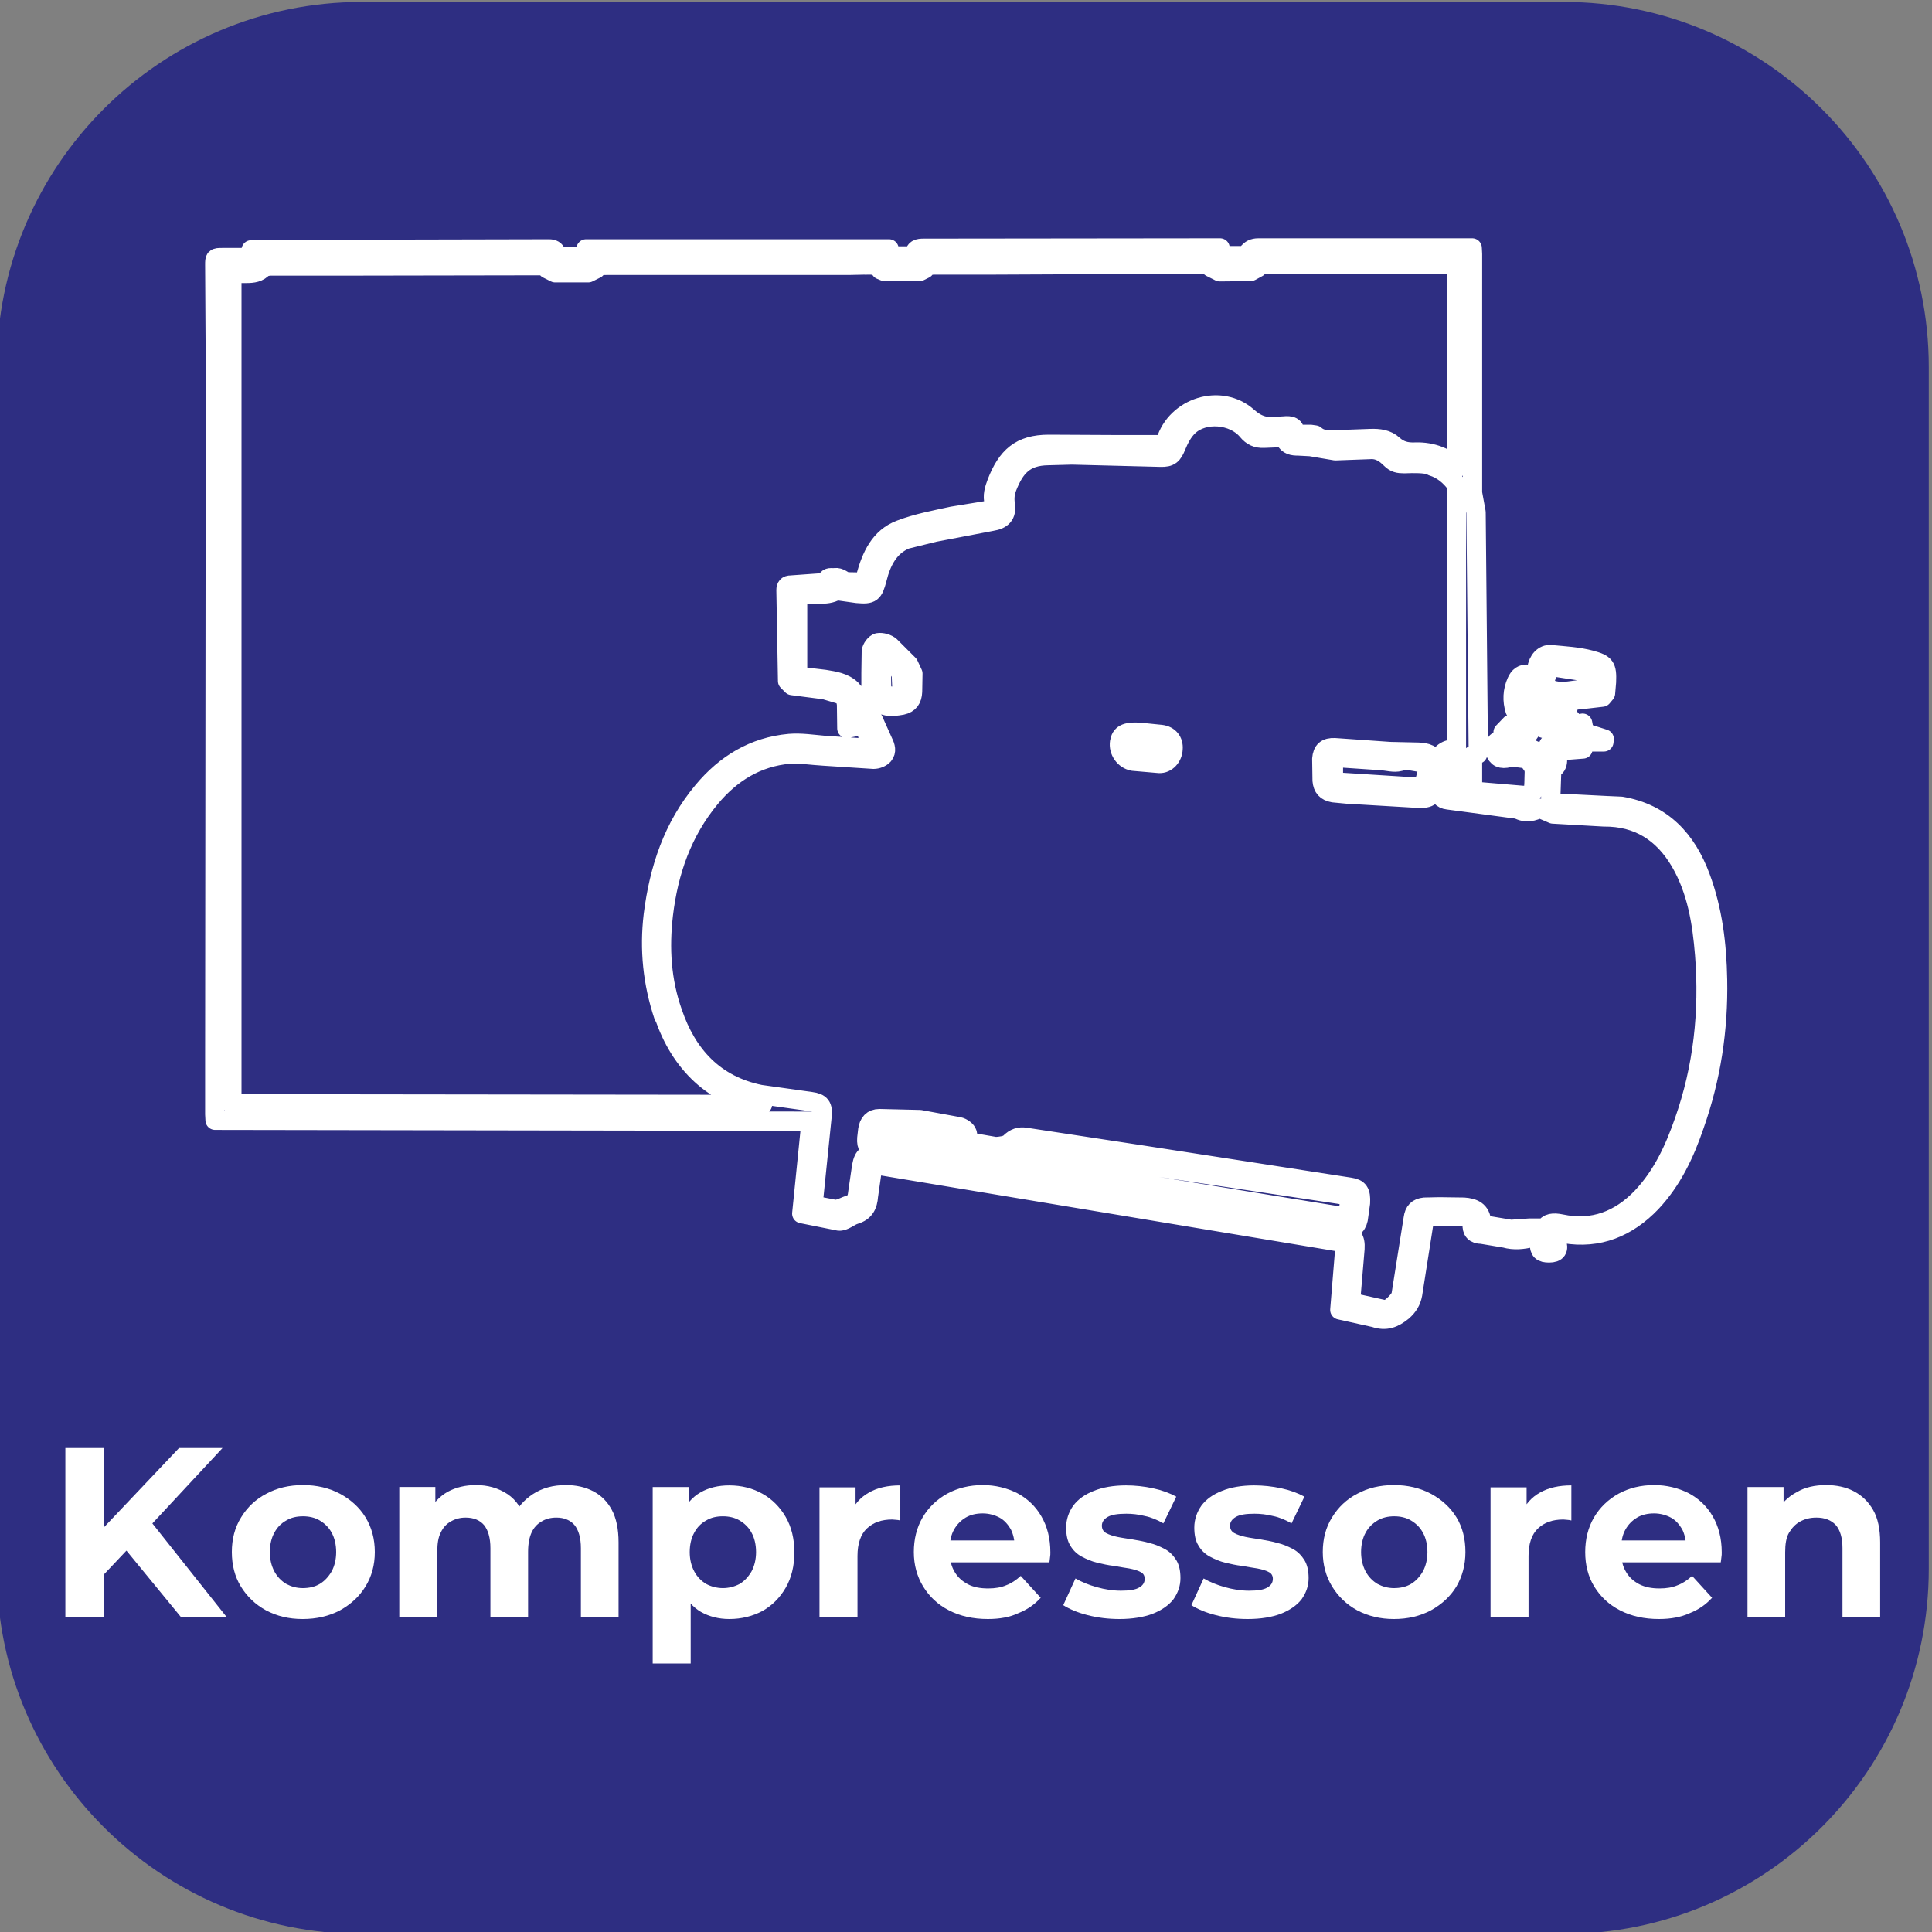 <?xml version="1.0" encoding="utf-8"?>
<!-- Generator: Adobe Illustrator 27.7.0, SVG Export Plug-In . SVG Version: 6.00 Build 0)  -->
<svg version="1.1" id="katman_1" xmlns="http://www.w3.org/2000/svg" xmlns:xlink="http://www.w3.org/1999/xlink" x="0px" y="0px"
	 viewBox="0 0 600 600" style="enable-background:new 0 0 600 600;" xml:space="preserve">
<rect x="0" y="0" width="600" height="600" fill="#808080" stroke="none"/>
<style type="text/css">
	.st0{fill:#2E2E82;}
	.st1{display:none;enable-background:new    ;}
	.st2{display:inline;fill:#FFFFFF;}
	.st3{display:none;}
	.st4{display:inline;}
	.st5{fill:#FFFFFF;}
	.st6{fill:none;stroke:#FFFFFF;stroke-width:6;stroke-linecap:round;stroke-linejoin:round;stroke-miterlimit:10;}
</style>
<path class="st0" d="M485.6,600.6H112.4C49.8,600.6-1,549.9-1,487.3V114C-1,51.4,49.8,0.6,112.4,0.6h373.2
	C548.2,0.6,599,51.4,599,114v373.2C599,549.9,548.2,600.6,485.6,600.6z"/>
<g class="st1">
	<path class="st2" d="M161.9,479.2h25.7c6.1,0,11.6,1.2,16.3,3.5s8.4,5.6,11,9.9s3.9,9.2,3.9,14.9c0,5.7-1.3,10.6-3.9,14.9
		c-2.6,4.3-6.3,7.6-11,9.9c-4.7,2.3-10.2,3.5-16.3,3.5h-25.7V479.2z M187,525.1c5.7,0,10.2-1.6,13.5-4.7c3.4-3.2,5.1-7.4,5.1-12.8
		c0-5.4-1.7-9.7-5.1-12.8c-3.4-3.2-7.9-4.7-13.5-4.7h-12v35.1L187,525.1L187,525.1z"/>
	<path class="st2" d="M264.8,535.8L253.9,520h-0.6h-11.4v15.8h-13.1v-56.6h24.5c5,0,9.4,0.8,13.1,2.5s6.5,4,8.5,7.1s3,6.7,3,10.9
		c0,4.2-1,7.8-3,10.9c-2,3-4.9,5.4-8.6,7l12.7,18.2H264.8z M261.5,492.4c-2-1.7-5-2.5-9-2.5h-10.7v19.7h10.7c3.9,0,6.9-0.9,9-2.6
		c2-1.7,3.1-4.2,3.1-7.3C264.5,496.6,263.5,494.1,261.5,492.4z"/>
	<path class="st2" d="M288.2,479.2h25.7c6.1,0,11.6,1.2,16.3,3.5c4.7,2.3,8.4,5.6,11,9.9s3.9,9.2,3.9,14.9c0,5.7-1.3,10.6-3.9,14.9
		c-2.6,4.3-6.3,7.6-11,9.9c-4.7,2.3-10.2,3.5-16.3,3.5h-25.7V479.2z M313.2,525.1c5.7,0,10.2-1.6,13.5-4.7c3.4-3.2,5.1-7.4,5.1-12.8
		c0-5.4-1.7-9.7-5.1-12.8c-3.4-3.2-7.9-4.7-13.5-4.7h-12v35.1L313.2,525.1L313.2,525.1z"/>
	<path class="st2" d="M352.8,508h22.9v10.1h-22.9V508z"/>
	<path class="st2" d="M438.4,479.2v56.6h-13.1v-23.2h-25.7v23.2h-13.1v-56.6h13.1v22.3h25.7v-22.3L438.4,479.2L438.4,479.2z"/>
</g>
<g class="st3">
	<g class="st4">
		<path class="st5" d="M67.5,508.5c-4.6,0-8.8-0.7-12.7-2.2s-7.3-3.6-10.2-6.4s-5.1-6-6.7-9.7c-1.6-3.7-2.4-7.8-2.4-12.3
			s0.8-8.5,2.4-12.3c1.6-3.7,3.9-7,6.8-9.7c2.9-2.8,6.3-4.9,10.2-6.4s8.2-2.2,12.7-2.2c5.1,0,9.8,0.9,13.9,2.7
			c4.2,1.8,7.7,4.4,10.5,7.8l-8.9,8.1c-2-2.3-4.2-4.1-6.7-5.2c-2.5-1.2-5.2-1.8-8.2-1.8c-2.8,0-5.3,0.5-7.6,1.4s-4.3,2.2-6,3.9
			s-3,3.7-3.9,6s-1.4,4.9-1.4,7.7c0,2.8,0.5,5.4,1.4,7.7c0.9,2.3,2.2,4.3,3.9,6s3.7,3,6,3.9s4.8,1.4,7.6,1.4c2.9,0,5.6-0.6,8.2-1.8
			c2.5-1.2,4.7-3,6.7-5.3l8.9,8.1c-2.8,3.4-6.3,6.1-10.5,7.9C77.4,507.6,72.7,508.5,67.5,508.5z"/>
		<path class="st5" d="M121.8,508.1c-4.8,0-9.1-1-12.8-3c-3.7-2-6.7-4.8-8.8-8.3c-2.1-3.5-3.2-7.5-3.2-12c0-4.6,1.1-8.6,3.2-12.1
			s5.1-6.3,8.8-8.3c3.7-2,8-3,12.8-3s9.2,1,12.9,3c3.8,2,6.7,4.8,8.9,8.3c2.1,3.5,3.2,7.6,3.2,12.1s-1.1,8.6-3.2,12.1
			c-2.1,3.5-5.1,6.3-8.9,8.3C131,507.1,126.6,508.1,121.8,508.1z M121.8,497.3c2.3,0,4.2-0.5,6-1.5c1.7-1,3.1-2.4,4.1-4.4
			c1-1.9,1.6-4.2,1.6-6.8c0-2.6-0.5-4.9-1.6-6.8c-1-1.9-2.4-3.3-4.1-4.3c-1.7-1-3.7-1.5-5.9-1.5s-4.2,0.5-5.9,1.5
			c-1.7,1-3.1,2.4-4.2,4.3c-1,1.9-1.6,4.1-1.6,6.8c0,2.6,0.5,4.8,1.6,6.8c1,1.9,2.4,3.4,4.2,4.4
			C117.7,496.8,119.7,497.3,121.8,497.3z"/>
		<path class="st5" d="M213.8,461.3c3.6,0,6.8,0.7,9.6,2.2c2.8,1.4,5,3.6,6.5,6.6c1.6,3,2.4,6.7,2.4,11.4v26h-13.2v-24
			c0-3.7-0.7-6.4-2.2-8.1s-3.6-2.6-6.3-2.6c-2,0-3.7,0.4-5.2,1.3s-2.7,2.2-3.5,3.9c-0.8,1.7-1.2,4-1.2,6.7v22.8h-13.2v-24
			c0-3.7-0.7-6.4-2.2-8.1s-3.6-2.6-6.5-2.6c-1.9,0-3.6,0.4-5.2,1.3c-1.5,0.9-2.7,2.2-3.5,3.9c-0.8,1.7-1.3,4-1.3,6.7v22.8h-13.2V462
			h12.6v12.3l-2.4-3.5c1.5-3.1,3.7-5.5,6.7-7.1c2.9-1.6,6.2-2.4,9.9-2.4c4.2,0,7.8,1.1,11,3.2s5.2,5.3,6.3,9.7l-4.6-1.3
			c1.5-3.5,3.9-6.3,7.3-8.4C205.6,462.4,209.4,461.3,213.8,461.3z"/>
		<path class="st5" d="M244.3,523.9V462h12.6v9.3l-0.3,13.5l0.8,13.4v25.6h-13.1L244.3,523.9L244.3,523.9z M271.1,508.1
			c-3.8,0-7.1-0.8-10-2.5s-5.1-4.3-6.7-7.7c-1.6-3.5-2.4-7.8-2.4-13.1c0-5.4,0.8-9.7,2.3-13.2c1.5-3.4,3.7-6,6.6-7.7
			s6.3-2.5,10.2-2.5c4.3,0,8.2,1,11.6,2.9s6.1,4.7,8.1,8.2s3,7.6,3,12.3c0,4.8-1,8.9-3,12.4s-4.7,6.2-8.1,8.1
			C279.3,507.2,275.4,508.1,271.1,508.1z M268.9,497.3c2.2,0,4.2-0.5,5.9-1.5c1.7-1,3.1-2.5,4.1-4.4s1.6-4.1,1.6-6.7
			s-0.5-4.9-1.6-6.8c-1-1.9-2.4-3.3-4.1-4.3s-3.7-1.5-5.9-1.5s-4.2,0.5-5.9,1.5c-1.7,1-3.1,2.4-4.2,4.3c-1,1.9-1.6,4.1-1.6,6.8
			c0,2.6,0.5,4.8,1.6,6.7c1,1.9,2.4,3.3,4.2,4.4C264.7,496.8,266.7,497.3,268.9,497.3z"/>
		<path class="st5" d="M302.6,507.5V462h12.6v12.9l-1.8-3.8c1.4-3.2,3.5-5.6,6.5-7.3s6.6-2.5,10.9-2.5v12.3c-0.5-0.1-1-0.2-1.5-0.3
			c-0.5-0.1-0.9-0.1-1.4-0.1c-3.7,0-6.7,1-8.9,3.1c-2.2,2.1-3.3,5.3-3.3,9.6v21.5L302.6,507.5L302.6,507.5z"/>
		<path class="st5" d="M361.6,508.1c-5.2,0-9.7-1-13.6-3s-6.9-4.8-9-8.3s-3.2-7.5-3.2-12s1-8.5,3.1-12.1s4.9-6.3,8.6-8.3
			s7.8-3,12.5-3c4.5,0,8.5,1,12,2.9c3.6,1.9,6.4,4.6,8.5,8.1s3.1,7.7,3.1,12.6c0,0.5,0,1.1-0.1,1.7s-0.1,1.3-0.2,1.8h-36.9v-7.7h30
			l-5.2,2.3c0.1-2.4-0.4-4.4-1.4-6.2c-1-1.7-2.3-3.1-4-4.1s-3.7-1.5-5.9-1.5c-2.3,0-4.2,0.5-6,1.5c-1.7,1-3.1,2.4-4,4.1
			c-1,1.8-1.4,3.9-1.4,6.3v2c0,2.5,0.6,4.7,1.7,6.6s2.7,3.3,4.6,4.3c2,1,4.3,1.5,7.1,1.5c2.4,0,4.5-0.4,6.3-1.1s3.5-1.8,5-3.3l7,7.6
			c-2.1,2.4-4.7,4.2-7.9,5.5C369.3,507.5,365.7,508.1,361.6,508.1z"/>
		<path class="st5" d="M407.6,508.1c-3.9,0-7.6-0.5-11.2-1.4s-6.4-2.1-8.5-3.5l4.3-9.4c2.1,1.2,4.6,2.3,7.5,3.1
			c2.8,0.8,5.6,1.2,8.4,1.2c3,0,5.2-0.4,6.5-1.1s1.9-1.7,1.9-3c0-1.1-0.5-1.9-1.5-2.4s-2.3-0.9-3.9-1.2c-1.6-0.3-3.4-0.6-5.4-0.8
			c-2-0.3-3.9-0.7-5.9-1.2c-1.9-0.5-3.7-1.2-5.4-2.2c-1.7-0.9-3-2.2-4-3.8c-1-1.6-1.5-3.7-1.5-6.3c0-2.9,0.8-5.4,2.5-7.6
			s4.1-4,7.2-5.2s6.8-1.9,11.2-1.9c3.2,0,6.3,0.4,9.5,1.1s5.9,1.7,8.1,2.9l-4.5,9.4c-2.1-1.2-4.3-2.1-6.5-2.6s-4.4-0.8-6.4-0.8
			c-3,0-5.2,0.4-6.6,1.2c-1.4,0.8-2,1.8-2,3c0,1.1,0.5,2,1.5,2.6s2.3,1,4,1.3c1.6,0.3,3.4,0.6,5.4,0.8c2,0.3,3.9,0.7,5.8,1.2
			s3.7,1.2,5.4,2.2c1.7,0.9,3,2.2,4,3.8c1,1.6,1.5,3.7,1.5,6.3c0,2.8-0.8,5.2-2.5,7.4s-4.1,3.9-7.3,5.1
			C416.1,507.5,412.2,508.1,407.6,508.1z"/>
		<path class="st5" d="M452.5,508.1c-3.9,0-7.6-0.5-11.2-1.4s-6.4-2.1-8.5-3.5l4.3-9.4c2.1,1.2,4.6,2.3,7.5,3.1
			c2.8,0.8,5.6,1.2,8.4,1.2c3,0,5.2-0.4,6.5-1.1s1.9-1.7,1.9-3c0-1.1-0.5-1.9-1.5-2.4s-2.3-0.9-3.9-1.2c-1.6-0.3-3.4-0.6-5.4-0.8
			c-2-0.3-3.9-0.7-5.9-1.2c-1.9-0.5-3.7-1.2-5.4-2.2c-1.7-0.9-3-2.2-4-3.8c-1-1.6-1.5-3.7-1.5-6.3c0-2.9,0.8-5.4,2.5-7.6
			s4.1-4,7.2-5.2s6.8-1.9,11.2-1.9c3.2,0,6.3,0.4,9.5,1.1s5.9,1.7,8.1,2.9l-4.5,9.4c-2.1-1.2-4.3-2.1-6.5-2.6s-4.4-0.8-6.4-0.8
			c-3,0-5.2,0.4-6.6,1.2c-1.4,0.8-2,1.8-2,3c0,1.1,0.5,2,1.5,2.6s2.3,1,4,1.3c1.6,0.3,3.4,0.6,5.4,0.8c2,0.3,3.9,0.7,5.8,1.2
			s3.7,1.2,5.4,2.2c1.7,0.9,3,2.2,4,3.8c1,1.6,1.5,3.7,1.5,6.3c0,2.8-0.8,5.2-2.5,7.4s-4.1,3.9-7.3,5.1
			C460.9,507.5,457.1,508.1,452.5,508.1z"/>
		<path class="st5" d="M503.6,508.1c-4.8,0-9.1-1-12.8-3s-6.7-4.8-8.8-8.3c-2.1-3.5-3.2-7.5-3.2-12c0-4.6,1.1-8.6,3.2-12.1
			s5.1-6.3,8.8-8.3c3.7-2,8-3,12.8-3s9.2,1,12.9,3c3.8,2,6.7,4.8,8.9,8.3c2.1,3.5,3.2,7.6,3.2,12.1s-1.1,8.6-3.2,12.1
			c-2.1,3.5-5.1,6.3-8.9,8.3C512.8,507.1,508.5,508.1,503.6,508.1z M503.6,497.3c2.3,0,4.2-0.5,6-1.5c1.7-1,3.1-2.4,4.1-4.4
			c1-1.9,1.6-4.2,1.6-6.8c0-2.6-0.5-4.9-1.6-6.8c-1-1.9-2.4-3.3-4.1-4.3s-3.7-1.5-5.9-1.5s-4.2,0.5-5.9,1.5c-1.7,1-3.1,2.4-4.2,4.3
			c-1,1.9-1.6,4.1-1.6,6.8c0,2.6,0.5,4.8,1.6,6.8c1,1.9,2.4,3.4,4.2,4.4C499.6,496.8,501.5,497.3,503.6,497.3z"/>
		<path class="st5" d="M537.4,507.5V462H550v12.9l-1.8-3.8c1.4-3.2,3.5-5.6,6.5-7.3s6.6-2.5,10.9-2.5v12.3c-0.5-0.1-1-0.2-1.5-0.3
			c-0.5-0.1-0.9-0.1-1.4-0.1c-3.7,0-6.7,1-8.9,3.1s-3.3,5.3-3.3,9.6v21.5L537.4,507.5L537.4,507.5z"/>
	</g>
</g>
<g>
	<path class="st6" d="M446.6,242.2l0.2,3c0.1,1.8,1,3,2.8,3.2l20.2,2.7l1.6,0.2c2.5,1.4,4.9,0.7,6.7-0.3l4.2,1.8l15.8,0.9
		c10.7-0.1,18.4,4.9,23.7,13.9c5.2,8.9,6.8,18.9,7.6,28.9c1.4,17.7-0.5,35.1-6.4,51.8c-3,8.6-6.7,16.7-13.1,23.5
		c-6.9,7.2-15.2,10.4-25.1,8.3c-2.4-0.5-4.2-0.3-4.9,1.3H475l-5.8,0.4l-7.8-1.3l-1.3-0.9c-0.2-3.6-2.6-4.5-5.5-4.7l-7.6-0.1
		l-4.6,0.1c-2.2,0.2-3.2,1.3-3.5,3.5l-3.8,23.9c-0.2,1.3-3.8,4.8-4.9,4.5l-10.8-2.4l1.4-16.6c0.2-3.2-0.8-4.5-3.9-5.1l-39.8-6.7
		l-40-6.8l-64.3-10.7c-3.3-0.5-4.6,0.3-5.2,3.7l-1.2,8.2c-0.2,1.7-0.5,3.1-2.4,3.7c-1.6,0.5-3.1,1.5-4.7,1.5l-6.7-1.3V373l2.7-26.4
		c0.3-3-0.4-4.1-3.5-4.5l-15.7-2.2c-14.2-2.9-22.7-12.2-27.2-25.4c-3.5-9.9-4.1-20-2.9-30.4c1.6-13.5,5.9-25.8,14.6-36.3
		c6.4-7.7,14.4-12.7,24.5-13.6c3.5-0.2,7.1,0.4,10.7,0.6l15.5,1c1.1,0,2.4-0.5,3.1-1.3c1-1.2,0.6-2.6-0.1-4l-2.6-5.8
		c-0.6-1.9-1.8-2.7-3.6-2.7l-2,0.2v-2.8c0.2-2-0.3-3.8-1.7-5.3c-2.3-2.2-5.3-2.6-8.3-3.1l-8.4-1v-25l1.6-0.3c3.3-0.8,7,0.7,10.5-1.3
		l6.4,0.9c4.5,0.4,5-0.1,6.2-4.6c1.3-5.2,3.6-10,8.9-12.2l8.9-2.2l17.8-3.4c3.2-0.5,4.7-2,4.2-5.2c-0.3-2-0.1-3.7,0.6-5.5
		c2.4-6,5.3-9.6,12.7-9.7l7.4-0.2l27.5,0.7c3,0.1,3.8-0.8,4.9-3.5c0.9-2.2,2.1-4.5,3.8-6.1c4.7-4.5,14-3.8,18.3,1.4
		c1.4,1.7,3,2.4,5.1,2.3l5.1-0.2l1.5,0.6c0.9,1.8,2.4,2,4.1,2l3.8,0.2l7.7,1.3l10.8-0.4c2.7-0.2,4.7,1.2,6.4,2.9
		c1.3,1.3,2.4,1.5,4.2,1.5c3-0.1,6.1-0.2,8.9,0.6 M446.1,242.1l-0.5,1.3c-0.6,3.8-1.5,4.7-5.3,4.5l-22-1.3l-4.2-0.4
		c-2.3-0.4-3.3-1.6-3.5-3.8l-0.1-6.7c0.2-2.6,1.4-3.6,4-3.5l17.1,1.2l8.9,0.2c2.3,0.1,4.5,0.5,5.6,3.5c1.2-3.3,3.2-4.6,6.2-4.5
		v-82.1c-1.9-2.7-4.5-4.8-7.5-5.7 M452.4,245v-9.4c-1,0-2.1-0.3-2.7,1.3c-0.5,1.4-1.3,2.4,0.5,3.5l0.2,1.7v2.4L452.4,245z
		 M271.2,232.5l-15.1-1c-3.6-0.3-7.3-0.9-10.9-0.6c-11.1,1-19.9,6.4-26.9,14.8c-9.3,11.1-13.6,24.2-15.4,38.4
		c-1.3,10.8-0.2,21.2,3.2,31.4 M271.6,232.2l-1.3-0.5l-1.6-6.6l-5.7,1.1l-0.1-7.5c-0.1-1-0.6-2.5-1.4-2.9l-5.4-1.6l-10.1-1.3
		l-1.4-1.4l-0.5-28.2c0-1.1,0.4-1.6,1.5-1.6l9.7-0.7l1.4-0.4c0.3-1.7,1.6-1,2.6-1.2c1.5-0.2,2.4,1,3.6,1.3l5.6,0.1l0.4-1.8
		c1.7-6.2,4.3-12.1,10.7-14.5c5.2-2,10.7-3,16.2-4.2l12.9-2.1l0.1-1.9c-0.7-2.3,0-4.4,0.8-6.5c3.1-7.9,7.2-11.8,16.1-11.8l20,0.1h16
		l0.3-0.9c3.2-10.8,17.1-15.2,25.5-7.7c3,2.7,5.8,3.4,9.4,2.9l1.8-0.1c2-0.2,3.7,0,3.4,2.6h4.9l1.4,0.2c1.8,1.6,4,1.6,6.2,1.5
		l11-0.4c2.6-0.1,5.2,0.2,7.1,2c2,1.8,4.1,2.3,6.7,2.2c5.6-0.2,10,1.8,13.1,4.9V84.2V82h-2h-57.2c-1.1,0-1.9,0.1-2.7,1.1l-2.2,1.2
		l-9.6,0.1L376,83c-0.8-0.9-1.7-1-2.7-1l-66.5,0.3h-15.9c-1.4,0-2.7-0.1-3.7,1.2l-1.6,0.8h-10.9l-1.2-0.5c-1.4-2-3.5-1.4-5.3-1.5
		l-4.7,0.1h-75.2c-1.2,0-2.3,0-3.2,1.1l-2.4,1.2h-10.3l-2.4-1.2c-0.8-1-1.7-1-2.7-1L108,82.6H83.5L81.8,83c-1.4,1.7-3.3,1.9-5.3,1.9
		H72v257.9l164.8,0.2c-15-2.6-25.6-12.7-30.6-27.7 M472.7,247c3.1,0.2,3.6-0.7,3.7-3.8l0.1-3.7l-0.2-1.2l-1.8-2.6l-4.7-0.6l-1.2,0.2
		c-2.4,0.6-3.7,0-4.3-2c-0.6-1.9,0.2-3.2,2.4-3.9c1.6-0.5,1.9-1.4,1.5-3.2l-0.9,1.5 M491.6,231.7l-2.8-1.3h9.3l0.1-0.9l-5-1.6
		c-1-0.2-1.6-0.5-1.4-1.7l-0.3-1.6l-1.7,0.9l-2.9-3.2l-0.6,0.3l1.2-5l4.9-0.5l5.2-0.6l1-1.2l0.3-3.5c0.2-4.8-0.4-5.6-4.8-6.8
		c-4.1-1.1-8.3-1.3-12.5-1.7c-2.2-0.2-4,1.8-4.3,4.4v1.7h-2.7c-1.8-0.2-2.9,0.7-3.6,2.3c-1.3,2.9-1.4,5.9-0.5,8.8l1.7,2.6l-0.1,2.6
		c-1.3-0.4-2.4-1.1-2.9-0.8l-2.4,2.5 M472.7,247l-15.4-1.3v-11.1l1.6-0.4l0.2-1.3l-0.7-73.8l-1.1-6V78.9l-0.1-1.9h-2h-64.4
		c-1.5,0-2.5,0.5-3.3,1.6l-0.9,0.8h-7.5l-0.2-2.4h-2l-90,0.1c-1.7,0-2.9,0.2-2.8,2.2c0,0.1,7.5,0.2-0.1,0.2h-7.7l-0.2-2.2H182
		l-0.3,2.5h-7c-0.9,0-1.6-0.1-1.9-1.1c-0.4-1-1.1-1.4-2.3-1.4l-90.8,0.2L78,77.6L77.8,80H69c-2.3,0-2.3,0.1-2.3,2.3l0.2,33.7
		l-0.2,213.7V346l0.1,1.9l185.1,0.3l-2.9,28.7l11.5,2.3c1.6,0.2,3.3-1.5,5-2c3-0.9,4-2.9,4.2-5.8l1.4-9.8L417.8,386l-1.7,20.8
		l10.8,2.4c3.5,1.2,6,0.2,8.7-2c1.7-1.5,2.7-3.1,3.1-5.3l3.8-24.2h4.4l8,0.1c1.6,0,2.4,0.7,2.3,2.4c-0.1,2,0.7,3.1,3,3.1l7.2,1.2
		c2.8,0.8,5.6,0.5,8.4-0.2c1.7-0.4,2.4,0,2.3,1.8c-0.1,2.3,0.7,3,3,3c2.4,0,3.1-1.1,2.3-3.4l-0.4-3l2.8,0.4
		c10.7,1.8,19.6-1.9,27-9.6c6.5-6.9,10.4-15.2,13.4-24c5.2-14.7,7.5-29.8,7.2-45.3c-0.2-10.9-1.5-21.6-5.3-31.8
		c-4.3-11.6-11.8-19.8-24.6-22l-4.5-0.2l-15.8-0.8c-1.3-0.1-1.6-0.6-1.6-1.8l0.3-8.7c2.8-1.2,1.3-3.8,2-5.7l7.7-0.6 M478.9,236.7
		l-0.9-1.6c-0.8-2-2-2.7-4.2-2.5 M479.6,236.8l0.8-2.5c0.2-3.5,0.7-3.9,4.2-4.5l2.4-1.6c-0.9-2.7-2.7-2.2-4.5-1.9
		c-4.3,0.7-6.3-1.5-5-5.8l0.2-2.5c-0.2-2.7,1.6-4.7,4-3.8c3.1,1.1,5.8,0.3,8.7,0h4.9l0.2-3.2c-0.2-0.8-0.7-2-1.3-2.1l-12.4-1.9
		l-1.3,1.7c-0.7,3.6-1.3,4.3-5,4.4c-1.3,0-1.9,0.5-2,1.6c-0.3,2.2-0.6,4.2,1.3,6.2c2.2,2.3,1.3,6.3-1.4,8.2l-3.5,2.7l0.2,0.9
		l3.9-0.1 M414.1,241.6l1.3,1.3l25.2,1.6c1.4,0.1,2.3-0.1,1.9-1.9l0.6-2.2c1.1-1.3,0.7-3.4-0.9-3.5c-2.5-0.2-4.9-1.2-7.5-0.4
		c-1.8,0.5-3.9-0.2-5.9-0.3l-14.7-1V241.6z M483.7,222.8l-0.7-4.9l-1.6-0.7l-0.8,6.1L483.7,222.8z M422.5,373.6
		c0.2-3.5-0.6-4.5-3.3-4.9l-31.6-4.9l-33-5.1l-36.1-5.5c-1.9-0.3-3.4,0.2-4.9,1.7c-0.9,0.9-2.9,1.1-4.4,1.2l-4.6-0.8
		c-2.2-0.2-3.8-0.6-4.2-3.3c-0.2-0.9-1.6-1.9-2.7-2.1l-12-2.2l-12.6-0.3c-2.2,0-3.3,1.4-3.6,3.5l-0.3,2.6c-0.2,2.4,0.7,3.8,3.1,4.2
		l23.5,3.9l41.2,6.8l55.3,9l25.2,4c2.4,0.4,3.8-0.5,4.3-2.8L422.5,373.6z M314.4,358.4c-2.7,1-5.5,1.2-8.4,0.3l-3.6-0.7
		c-2.7-0.1-4.5-0.9-4.6-4l-1.5-1.4l-8.2-1.5c-1.5-0.2-3-0.9-4.5,0.2l-1.6-0.2l-4.2-1.1c-3.8-0.9-5.2,0.3-5.3,4.3l146.1,23.8l0.7-6.7
		L316.9,356l0.2,0.7L314.4,358.4z M270.4,213.5c-0.1,4.5,0.9,4.4,4.5,5.6c1.6,0.5,3.5,0.2,5.2-0.1c2.3-0.5,3.2-1.9,3.3-4.2l0.1-5.6
		l-1.3-2.8l-5.7-5.7c-0.9-0.8-2.6-1.3-3.8-1.1c-0.9,0.2-2,1.7-2.1,2.7l-0.1,6.7v4.5L270.4,213.5L270.4,213.5z M273.8,214.3
		c0.2,1.6,2.4,2,4.1,1.9c1.3,0,2.5-0.4,2.2-2.4l-0.2-4.5l-1-1.6l-5.3-4.8L273.8,214.3z M353.7,227.4c-4.2-0.2-5.6,0.7-6,3.1
		c-0.4,2.6,1.4,5.4,4.2,5.9l8.1,0.7c2.3,0.1,4.2-2,4.3-4.5c0.2-2.4-1.2-4.2-3.7-4.5L353.7,227.4z M353.2,233.5l5.7,0.5
		c1.2,0.2,2-0.4,1.9-1.5l-1.7-1.3l-8.2-0.6C350.8,232.5,351.5,233.4,353.2,233.5z"/>
</g>
<g>
	<g>
		<path class="st5" d="M20.3,502.2v-52.5h12.1v52.5H20.3z M31.1,490.2l-0.6-14l25.1-26.5h13.5L46.5,474l-6.9,7.2L31.1,490.2z
			 M56.2,502.2l-18.7-22.8l7.9-8.7l25,31.5H56.2z"/>
		<path class="st5" d="M94,502.8c-4.3,0-8-0.9-11.4-2.7c-3.3-1.8-5.9-4.3-7.8-7.4C72.9,489.6,72,486,72,482c0-4,0.9-7.6,2.9-10.8
			c1.9-3.1,4.5-5.6,7.8-7.3c3.3-1.8,7.1-2.7,11.4-2.7c4.3,0,8.1,0.9,11.5,2.7c3.3,1.8,6,4.2,7.9,7.3c1.9,3.1,2.9,6.7,2.9,10.8
			s-1,7.6-2.9,10.7c-1.9,3.1-4.5,5.5-7.9,7.4C102.2,501.9,98.3,502.8,94,502.8z M94,493.2c2,0,3.8-0.4,5.3-1.3
			c1.5-0.9,2.7-2.2,3.7-3.9c0.9-1.7,1.4-3.7,1.4-6c0-2.3-0.5-4.4-1.4-6c-0.9-1.7-2.2-2.9-3.7-3.8c-1.5-0.9-3.3-1.3-5.2-1.3
			c-2,0-3.7,0.4-5.2,1.3c-1.6,0.9-2.8,2.1-3.7,3.8c-0.9,1.6-1.4,3.7-1.4,6c0,2.3,0.5,4.3,1.4,6c0.9,1.7,2.2,3,3.7,3.9
			C90.4,492.7,92.1,493.2,94,493.2z"/>
		<path class="st5" d="M175.7,461.2c3.2,0,6,0.6,8.5,1.9c2.5,1.3,4.4,3.2,5.8,5.8c1.4,2.6,2.1,6,2.1,10.1v23.1h-11.7v-21.3
			c0-3.2-0.7-5.6-2-7.2c-1.3-1.5-3.2-2.3-5.6-2.3c-1.8,0-3.3,0.4-4.6,1.2c-1.4,0.8-2.4,1.9-3.1,3.4c-0.7,1.5-1.1,3.5-1.1,6v20.2
			h-11.7v-21.3c0-3.2-0.7-5.6-2-7.2c-1.3-1.5-3.2-2.3-5.7-2.3c-1.7,0-3.2,0.4-4.6,1.2s-2.4,1.9-3.1,3.4c-0.8,1.5-1.1,3.5-1.1,6v20.2
			H124v-40.3h11.2v10.9l-2.1-3.1c1.4-2.7,3.3-4.8,5.9-6.3c2.6-1.4,5.5-2.1,8.8-2.1c3.7,0,6.9,0.9,9.8,2.8c2.8,1.9,4.7,4.7,5.6,8.6
			l-4.1-1.1c1.4-3.1,3.5-5.6,6.4-7.5C168.4,462.1,171.8,461.2,175.7,461.2z"/>
		<path class="st5" d="M202.7,516.7v-54.9h11.2v8.2l-0.2,12l0.8,11.9v22.7H202.7z M226.5,502.8c-3.4,0-6.3-0.8-8.8-2.2
			c-2.6-1.5-4.5-3.8-6-6.9c-1.4-3.1-2.1-7-2.1-11.7c0-4.8,0.7-8.6,2-11.7c1.4-3,3.3-5.3,5.9-6.8c2.6-1.5,5.6-2.2,9-2.2
			c3.8,0,7.3,0.9,10.3,2.6c3,1.7,5.4,4.1,7.2,7.2c1.8,3.1,2.7,6.8,2.7,11c0,4.2-0.9,7.9-2.7,11c-1.8,3.1-4.2,5.5-7.2,7.2
			C233.8,501.9,230.3,502.8,226.5,502.8z M224.5,493.2c1.9,0,3.7-0.5,5.2-1.3c1.5-0.9,2.7-2.2,3.7-3.9c0.9-1.7,1.4-3.7,1.4-6
			c0-2.3-0.5-4.4-1.4-6c-0.9-1.7-2.2-2.9-3.7-3.8c-1.5-0.9-3.3-1.3-5.2-1.3c-2,0-3.7,0.4-5.2,1.3c-1.6,0.9-2.8,2.1-3.7,3.8
			c-0.9,1.6-1.4,3.7-1.4,6c0,2.3,0.5,4.3,1.4,6c0.9,1.7,2.2,3,3.7,3.9C220.8,492.7,222.6,493.2,224.5,493.2z"/>
		<path class="st5" d="M254.5,502.2v-40.3h11.2v11.5l-1.6-3.4c1.2-2.8,3.1-5,5.8-6.5c2.6-1.5,5.9-2.2,9.7-2.2v10.9
			c-0.5-0.1-0.9-0.2-1.3-0.2c-0.4,0-0.8-0.1-1.2-0.1c-3.3,0-5.9,0.9-7.9,2.8c-1.9,1.8-2.9,4.7-2.9,8.5v19H254.5z"/>
		<path class="st5" d="M306.8,502.8c-4.6,0-8.6-0.9-12.1-2.7c-3.5-1.8-6.1-4.3-8-7.4c-1.9-3.1-2.9-6.7-2.9-10.7
			c0-4,0.9-7.6,2.7-10.7c1.8-3.1,4.4-5.6,7.6-7.4c3.3-1.8,7-2.7,11.1-2.7c3.9,0,7.5,0.9,10.7,2.5c3.2,1.7,5.7,4.1,7.5,7.2
			c1.8,3.1,2.8,6.8,2.8,11.2c0,0.5,0,1-0.1,1.5c-0.1,0.6-0.1,1.1-0.2,1.6h-32.8v-6.8h26.6l-4.6,2c0-2.1-0.4-3.9-1.2-5.5
			c-0.9-1.5-2-2.8-3.5-3.6s-3.3-1.3-5.2-1.3c-2,0-3.8,0.4-5.3,1.3c-1.5,0.9-2.7,2.1-3.6,3.7c-0.9,1.6-1.3,3.4-1.3,5.6v1.8
			c0,2.2,0.5,4.2,1.5,5.8c1,1.7,2.4,2.9,4.1,3.8c1.7,0.9,3.8,1.3,6.3,1.3c2.1,0,4-0.3,5.6-1c1.6-0.6,3.1-1.6,4.5-2.9l6.2,6.8
			c-1.9,2.1-4.2,3.7-7,4.8C313.7,502.2,310.5,502.8,306.8,502.8z"/>
		<path class="st5" d="M347.7,502.8c-3.5,0-6.8-0.4-9.9-1.2c-3.2-0.8-5.7-1.9-7.6-3.1l3.8-8.3c1.9,1.1,4.1,2,6.6,2.7
			c2.5,0.7,5,1.1,7.5,1.1c2.7,0,4.6-0.3,5.7-1c1.1-0.6,1.7-1.5,1.7-2.7c0-0.9-0.4-1.7-1.3-2.1c-0.9-0.5-2-0.8-3.5-1.1
			c-1.4-0.2-3-0.5-4.8-0.8c-1.8-0.2-3.5-0.6-5.2-1s-3.3-1.1-4.8-1.9c-1.5-0.8-2.7-2-3.5-3.4c-0.9-1.4-1.3-3.3-1.3-5.6
			c0-2.5,0.8-4.8,2.2-6.8c1.5-2,3.6-3.5,6.4-4.6c2.7-1.1,6.1-1.7,10-1.7c2.8,0,5.6,0.3,8.4,0.9c2.8,0.6,5.2,1.5,7.2,2.6l-4,8.3
			c-1.9-1.1-3.8-1.9-5.8-2.3c-2-0.5-3.9-0.7-5.7-0.7c-2.7,0-4.6,0.3-5.8,1s-1.8,1.6-1.8,2.7c0,1,0.4,1.8,1.3,2.3s2.1,0.9,3.5,1.2
			c1.4,0.3,3,0.5,4.8,0.8c1.7,0.3,3.5,0.6,5.2,1.1c1.7,0.4,3.3,1.1,4.8,1.9c1.5,0.8,2.6,2,3.5,3.4c0.9,1.5,1.3,3.3,1.3,5.6
			c0,2.5-0.8,4.6-2.2,6.6c-1.5,1.9-3.7,3.4-6.5,4.5C355.2,502.2,351.7,502.8,347.7,502.8z"/>
		<path class="st5" d="M387.5,502.8c-3.5,0-6.8-0.4-9.9-1.2c-3.2-0.8-5.7-1.9-7.6-3.1l3.8-8.3c1.9,1.1,4.1,2,6.6,2.7
			c2.5,0.7,5,1.1,7.5,1.1c2.7,0,4.6-0.3,5.7-1c1.1-0.6,1.7-1.5,1.7-2.7c0-0.9-0.4-1.7-1.3-2.1c-0.9-0.5-2-0.8-3.5-1.1
			c-1.4-0.2-3-0.5-4.8-0.8c-1.8-0.2-3.5-0.6-5.2-1s-3.3-1.1-4.8-1.9c-1.5-0.8-2.7-2-3.5-3.4c-0.9-1.4-1.3-3.3-1.3-5.6
			c0-2.5,0.8-4.8,2.2-6.8c1.5-2,3.6-3.5,6.4-4.6c2.7-1.1,6.1-1.7,10-1.7c2.8,0,5.6,0.3,8.4,0.9c2.8,0.6,5.2,1.5,7.2,2.6l-4,8.3
			c-1.9-1.1-3.8-1.9-5.8-2.3c-2-0.5-3.9-0.7-5.7-0.7c-2.7,0-4.6,0.3-5.8,1s-1.8,1.6-1.8,2.7c0,1,0.4,1.8,1.3,2.3s2.1,0.9,3.5,1.2
			c1.4,0.3,3,0.5,4.8,0.8c1.7,0.3,3.5,0.6,5.2,1.1c1.7,0.4,3.3,1.1,4.8,1.9c1.5,0.8,2.6,2,3.5,3.4c0.9,1.5,1.3,3.3,1.3,5.6
			c0,2.5-0.8,4.6-2.2,6.6c-1.5,1.9-3.7,3.4-6.5,4.5C395,502.2,391.6,502.8,387.5,502.8z"/>
		<path class="st5" d="M432.9,502.8c-4.2,0-8-0.9-11.4-2.7c-3.3-1.8-5.9-4.3-7.8-7.4c-1.9-3.1-2.9-6.7-2.9-10.7
			c0-4,0.9-7.6,2.9-10.8c1.9-3.1,4.5-5.6,7.8-7.3c3.3-1.8,7.1-2.7,11.4-2.7c4.3,0,8.1,0.9,11.5,2.7c3.3,1.8,6,4.2,7.9,7.3
			c1.9,3.1,2.8,6.7,2.8,10.8s-1,7.6-2.8,10.7c-1.9,3.1-4.5,5.5-7.9,7.4C441,501.9,437.2,502.8,432.9,502.8z M432.9,493.2
			c2,0,3.8-0.4,5.3-1.3c1.5-0.9,2.7-2.2,3.7-3.9c0.9-1.7,1.4-3.7,1.4-6c0-2.3-0.5-4.4-1.4-6c-0.9-1.7-2.2-2.9-3.7-3.8
			c-1.5-0.9-3.3-1.3-5.2-1.3s-3.7,0.4-5.2,1.3c-1.5,0.9-2.8,2.1-3.7,3.8c-0.9,1.6-1.4,3.7-1.4,6c0,2.3,0.5,4.3,1.4,6
			c0.9,1.7,2.2,3,3.7,3.9C429.3,492.7,431,493.2,432.9,493.2z"/>
		<path class="st5" d="M462.9,502.2v-40.3h11.2v11.5l-1.6-3.4c1.2-2.8,3.1-5,5.8-6.5c2.7-1.5,5.9-2.2,9.7-2.2v10.9
			c-0.5-0.1-0.9-0.2-1.3-0.2c-0.4,0-0.8-0.1-1.2-0.1c-3.3,0-5.9,0.9-7.9,2.8c-1.9,1.8-2.9,4.7-2.9,8.5v19H462.9z"/>
		<path class="st5" d="M515.2,502.8c-4.6,0-8.6-0.9-12.1-2.7c-3.5-1.8-6.1-4.3-8-7.4c-1.9-3.1-2.8-6.7-2.8-10.7
			c0-4,0.9-7.6,2.7-10.7c1.8-3.1,4.4-5.6,7.6-7.4c3.3-1.8,7-2.7,11.1-2.7c3.9,0,7.5,0.9,10.7,2.5c3.2,1.7,5.7,4.1,7.5,7.2
			c1.8,3.1,2.8,6.8,2.8,11.2c0,0.5,0,1-0.1,1.5c-0.1,0.6-0.1,1.1-0.2,1.6h-32.8v-6.8h26.6l-4.6,2c0-2.1-0.4-3.9-1.2-5.5
			c-0.9-1.5-2-2.8-3.5-3.6s-3.3-1.3-5.2-1.3c-2,0-3.8,0.4-5.3,1.3c-1.5,0.9-2.7,2.1-3.6,3.7c-0.9,1.6-1.3,3.4-1.3,5.6v1.8
			c0,2.2,0.5,4.2,1.5,5.8c1,1.7,2.4,2.9,4.1,3.8c1.8,0.9,3.8,1.3,6.3,1.3c2.1,0,4-0.3,5.6-1c1.6-0.6,3.1-1.6,4.5-2.9l6.2,6.8
			c-1.9,2.1-4.2,3.7-7,4.8C522.1,502.2,518.9,502.8,515.2,502.8z"/>
		<path class="st5" d="M567.1,461.2c3.2,0,6.1,0.6,8.6,1.9c2.5,1.3,4.5,3.2,6,5.8s2.2,6,2.2,10.1v23.1h-11.7v-21.3
			c0-3.2-0.7-5.6-2.1-7.2c-1.4-1.5-3.4-2.3-6-2.3c-1.9,0-3.5,0.4-5,1.2c-1.5,0.8-2.6,2-3.5,3.5s-1.2,3.6-1.2,6.1v20h-11.7v-40.3
			h11.2V473l-2.1-3.4c1.4-2.7,3.5-4.8,6.2-6.2C560.5,461.9,563.6,461.2,567.1,461.2z"/>
	</g>
</g>
</svg>
